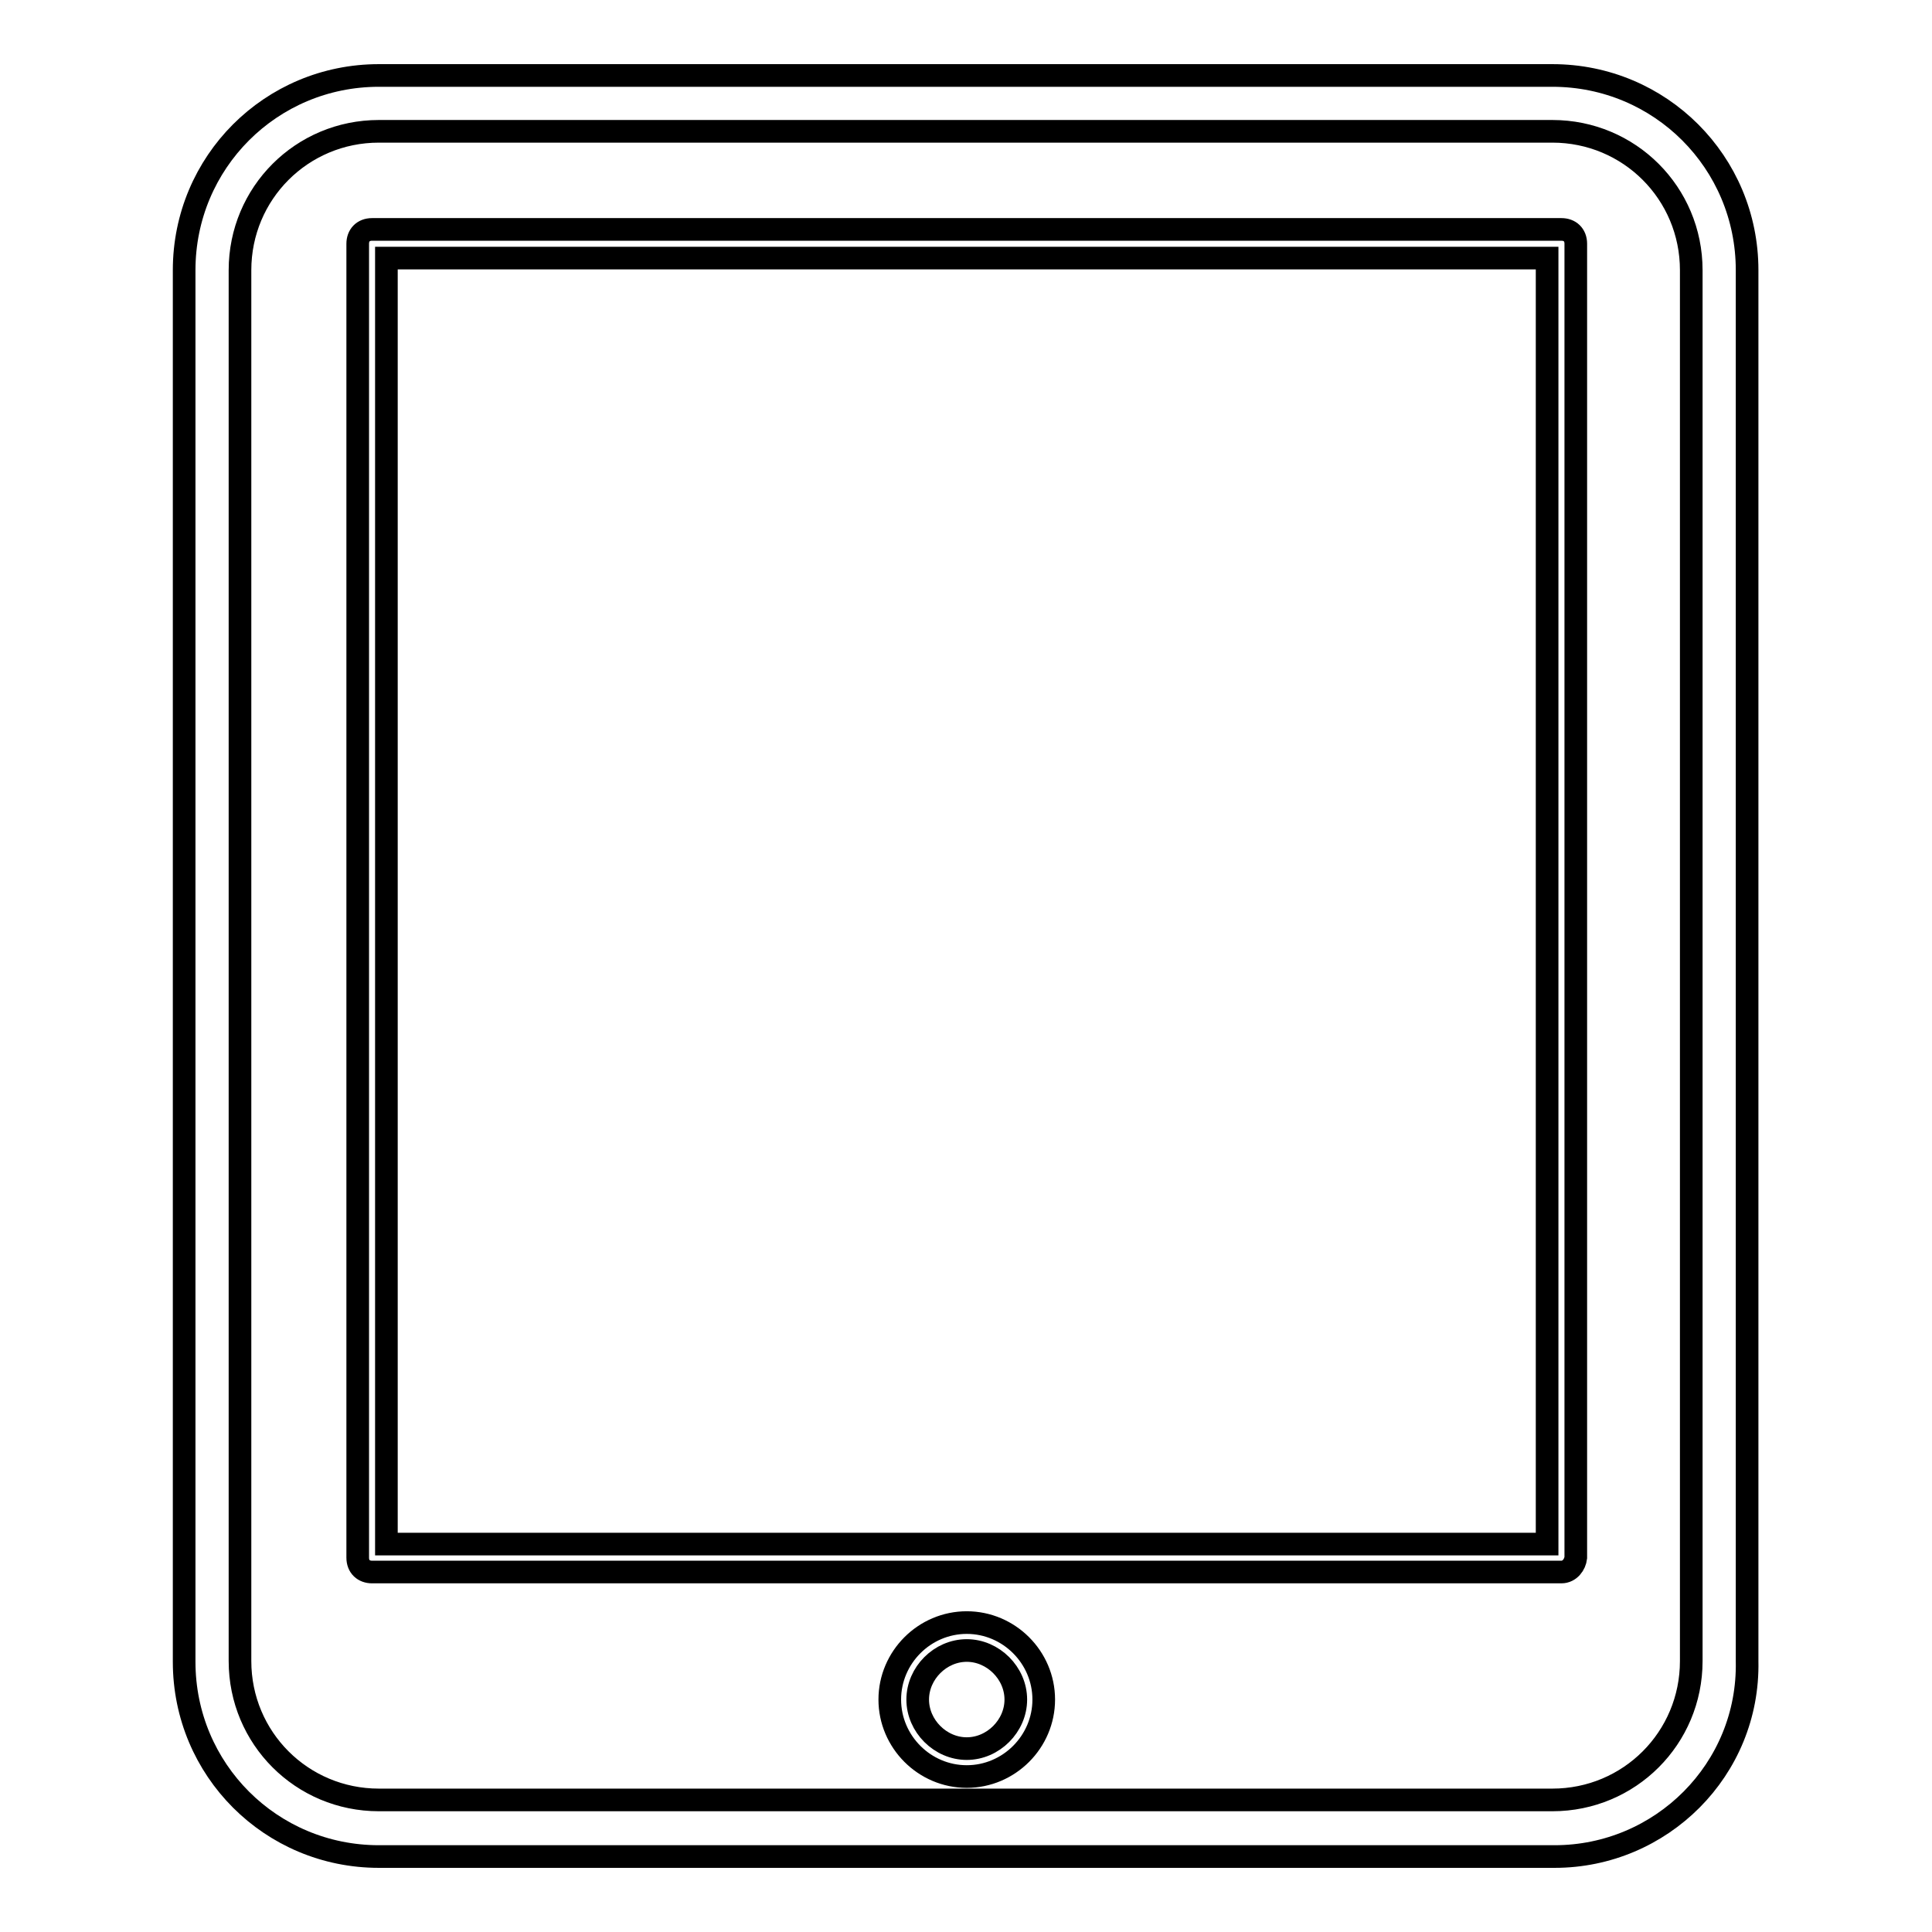 <?xml version="1.0" encoding="utf-8"?>
<!-- Svg Vector Icons : http://www.onlinewebfonts.com/icon -->
<!DOCTYPE svg PUBLIC "-//W3C//DTD SVG 1.1//EN" "http://www.w3.org/Graphics/SVG/1.1/DTD/svg11.dtd">
<svg version="1.1" xmlns="http://www.w3.org/2000/svg" xmlns:xlink="http://www.w3.org/1999/xlink" x="0px" y="0px" viewBox="0 0 256 256" enable-background="new 0 0 256 256" xml:space="preserve">
<g> <path stroke-width="3" fill-opacity="0" stroke="#000000"  d="M206,246H50.2c-14.3,0-25.8-11.5-25.8-25.8V35.8C24.4,21.5,35.9,10,50.2,10h155.5 c14.3,0,25.8,11.5,25.8,25.8v184.3C231.8,234.5,220.1,246,206,246L206,246z M50.2,17.4c-10.2,0-18.4,8.2-18.4,18.4v184.3 c0,10.2,8.2,18.4,18.4,18.4h155.5c10.2,0,18.4-8.2,18.4-18.4V35.8c0-10.2-8.2-18.4-18.4-18.4H50.2z M206.9,208.3H49.3 c-1.1,0-1.9-0.7-1.9-1.9V32.3c0-1.1,0.7-1.9,1.9-1.9h157.6c1.1,0,1.9,0.7,1.9,1.9v174.1C208.7,207.3,208,208.3,206.9,208.3z  M51.2,204.6H205V34.2H51.2V204.6z M128.1,235.4c-5.6,0-10.2-4.6-10.2-10.2c0-5.6,4.6-10.2,10.2-10.2c5.6,0,10.2,4.6,10.2,10.2 C138.3,230.8,133.7,235.4,128.1,235.4z M128.1,218.7c-3.5,0-6.5,3-6.5,6.5c0,3.5,3,6.5,6.5,6.5c3.5,0,6.5-3,6.5-6.5 C134.6,221.7,131.6,218.7,128.1,218.7z"/></g>
</svg>